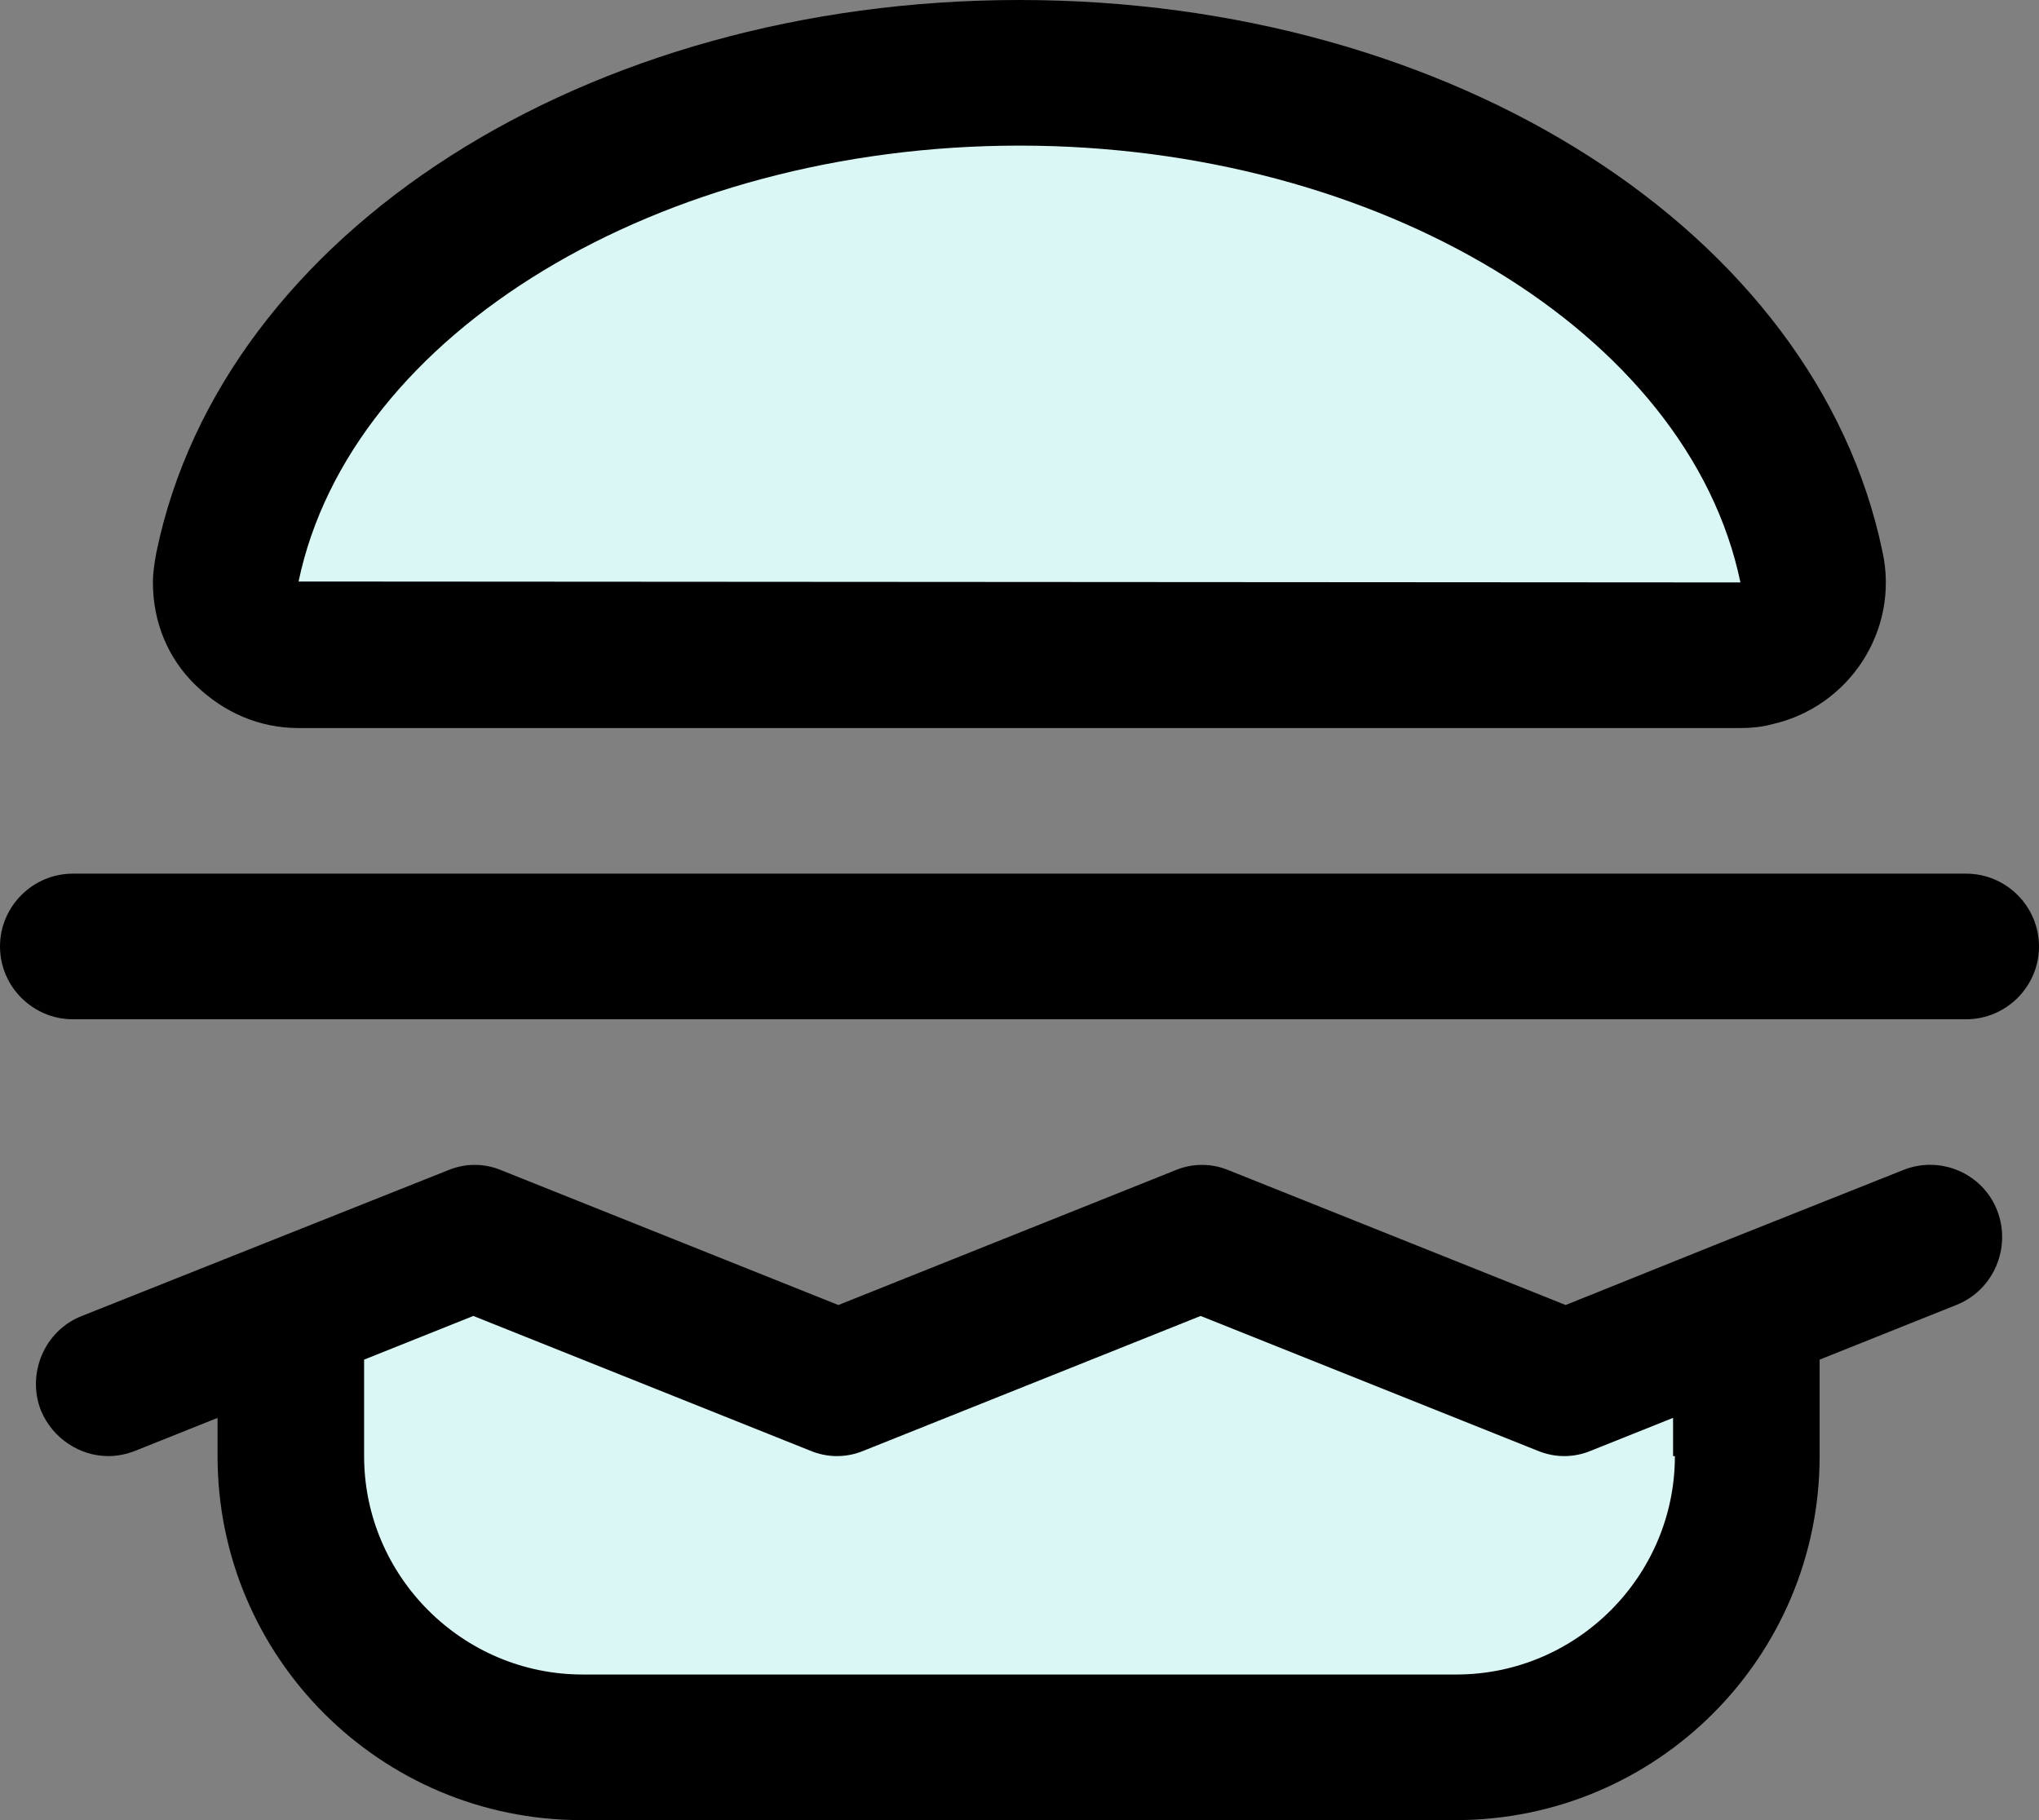 <?xml version="1.0" encoding="utf-8"?>
<!-- Generator: Adobe Illustrator 27.8.1, SVG Export Plug-In . SVG Version: 6.00 Build 0)  -->
<svg version="1.1" id="Laag_1" xmlns="http://www.w3.org/2000/svg" xmlns:xlink="http://www.w3.org/1999/xlink" x="0px" y="0px"
	 viewBox="0 0 224 200" style="enable-background:new 0 0 224 200;" xml:space="preserve">
<rect x="0" y="0" width="224" height="200" fill="#808080" stroke="none"/>
<style type="text/css">
	.st0{fill:#DAF6F5;enable-background:new    ;}
</style>
<path class="st0" d="M32.8,72c-4.4,0-8-3.6-8-8c0-0.6,0.1-1.1,0.2-1.7C31.4,31.5,67.9,8,112,8s80.6,23.5,87,54.3
	c0.9,4.3-1.8,8.6-6.1,9.5c-0.6,0.1-1.1,0.2-1.7,0.2H32.8z"/>
<path class="st0" d="M52,136l40,16l40-16l40,16l20-8v16c0,17.7-14.3,32-32,32H64c-17.7,0-32-14.3-32-32v-16L52,136z"/>
<g>
	<path d="M32.8,80C32.8,80,32.8,80,32.8,80h158.4c1.1,0,2.3-0.1,3.4-0.4c8.6-1.9,14.1-10.4,12.2-19C199.5,25.5,159.6,0,112,0
		S24.5,25.5,17.2,60.6c-0.2,1.1-0.4,2.2-0.4,3.4c0,4.3,1.6,8.3,4.7,11.3S28.5,80,32.8,80z M32.8,63.9C38.5,36.6,72.5,16,112,16
		s73.5,20.6,79.2,48L32.8,63.9L32.8,63.9z"/>
	<path d="M209,128.6l-20.1,8c0,0,0,0,0,0l-16.9,6.8l-37-14.8c-1.9-0.8-4-0.8-5.9,0l-37,14.8l-37-14.8c-1.9-0.8-4-0.8-5.9,0l-20.1,8
		c0,0,0,0,0,0L9,144.6c-4.1,1.6-6.1,6.3-4.5,10.4c1.3,3.1,4.3,5,7.4,5c1,0,2-0.2,3-0.6l9-3.6v4.2c0,22.1,17.9,40,40,40h96
		c22.1,0,40-17.9,40-40v-10.6l15-6c4.1-1.6,6.1-6.3,4.5-10.4C217.8,128.9,213.1,126.9,209,128.6z M184,160c0,13.2-10.8,24-24,24H64
		c-13.2,0-24-10.8-24-24v-10.6l12-4.8l37,14.8c1.9,0.8,4,0.8,5.9,0l37-14.8l37,14.8c1.9,0.8,4,0.8,5.9,0l9-3.6V160z"/>
	<path d="M216,96H8c-4.4,0-8,3.6-8,8c0,4.4,3.6,8,8,8h208c4.4,0,8-3.6,8-8C224,99.6,220.4,96,216,96z"/>
</g>
</svg>
